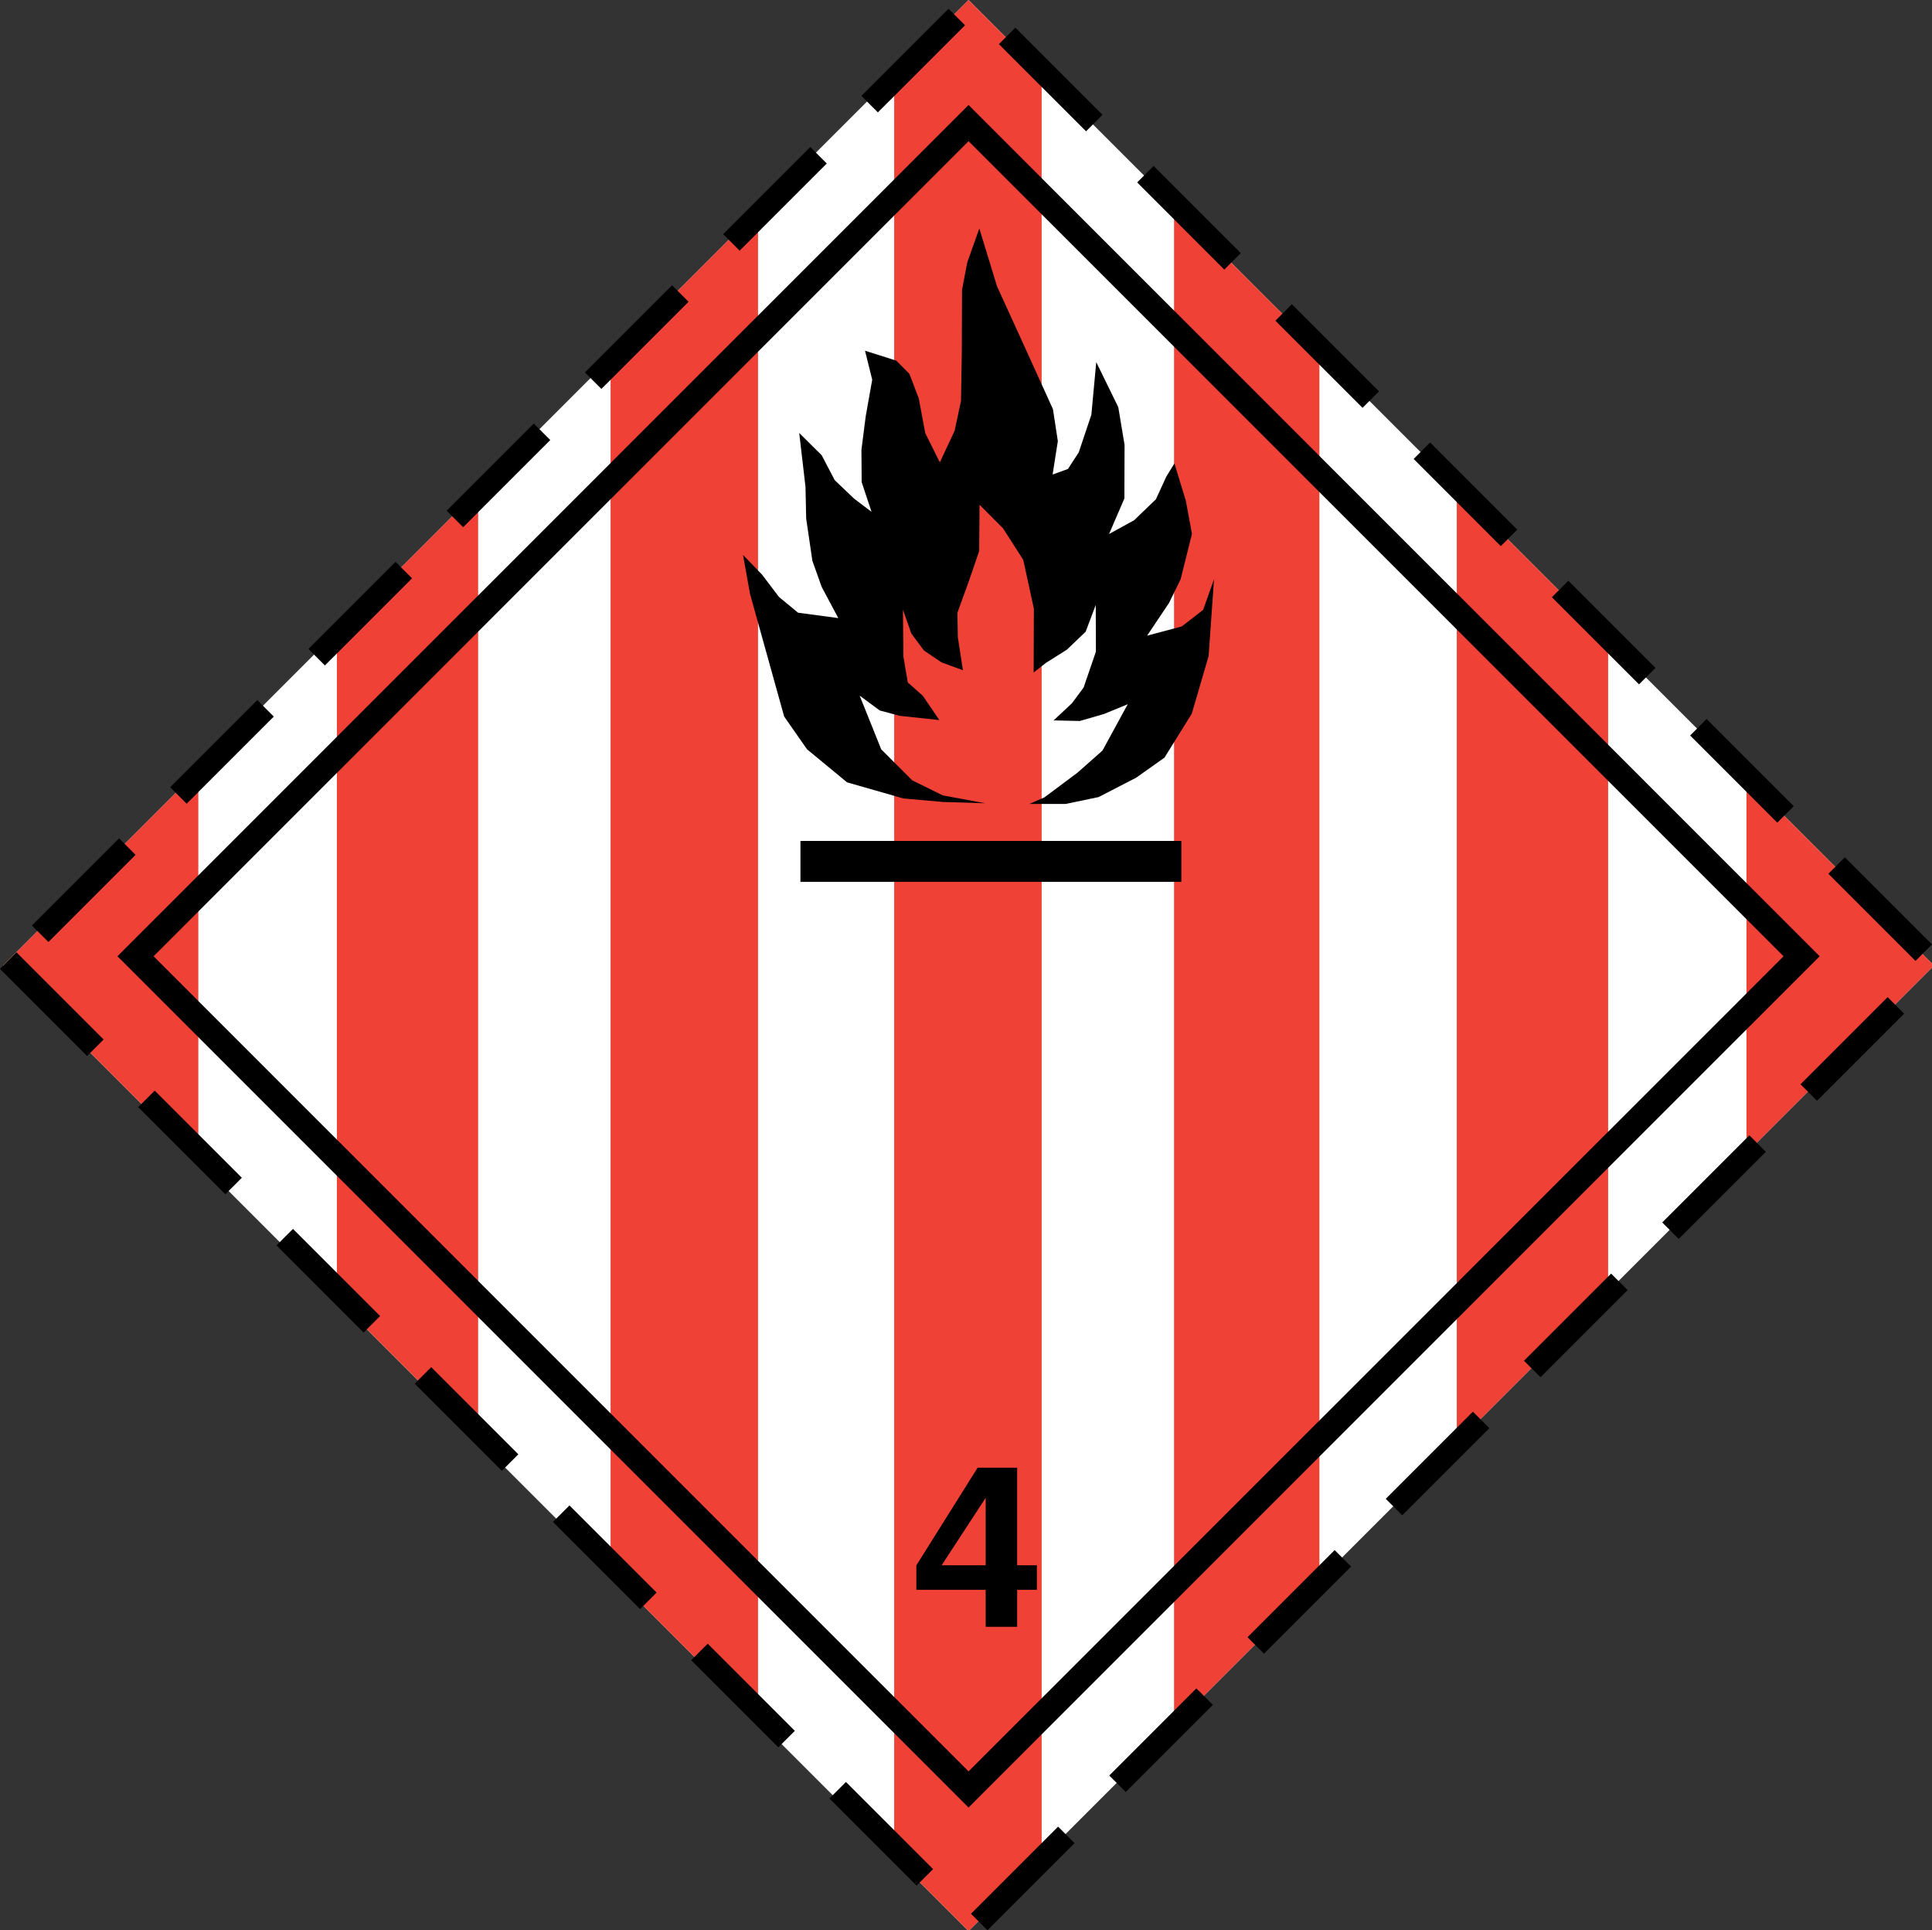 <?xml version="1.0" encoding="UTF-8"?> <!-- Generator: Adobe Illustrator 16.0.3, SVG Export Plug-In . SVG Version: 6.00 Build 0) --> <svg xmlns="http://www.w3.org/2000/svg" xmlns:xlink="http://www.w3.org/1999/xlink" version="1.1" x="0px" y="0px" width="716.684px" height="715.904px" viewBox="0 0 716.684 715.904" xml:space="preserve"><rect x="0" y="0" width="716.684" height="715.904" fill="#333333" stroke="none"/> <g id="Layer_2"> <path fill="#FFFFFF" d="M1.175,358.104c8.055,8.055,350.061,350.061,358.115,358.111c8.055-8.053,350.068-350.059,358.123-358.111 C709.359,350.05,367.345,8.052,359.291,0C351.236,8.052,9.23,350.05,1.175,358.104z"></path> <g id="Layer_3_copy"> <path fill="#EF4136" d="M226.496,132.79v450.635c19.333,19.332,37.896,37.895,54.699,54.698V78.092 C264.392,94.895,245.829,113.458,226.496,132.79z"></path> <path fill="#EF4136" d="M359.291,0c-1.311,1.31-11.469,11.468-27.585,27.583v661.049c16.116,16.117,26.274,26.273,27.585,27.584 c1.298-1.297,11.273-11.272,27.114-27.113V27.112C370.564,11.272,360.588,1.297,359.291,0z"></path> <path fill="#EF4136" d="M435.519,76.224V639.99c16.531-16.53,34.822-34.821,53.921-53.919v-455.93 C470.341,111.043,452.05,92.754,435.519,76.224z"></path> <path fill="#EF4136" d="M540.402,181.101V535.11c19.031-19.031,38.029-38.027,56.14-56.139V237.238 C578.431,219.127,559.433,200.131,540.402,181.101z"></path> <path fill="#EF4136" d="M647.857,288.551v139.107c39.379-39.377,67.322-67.319,69.557-69.554 C715.179,355.87,687.236,327.928,647.857,288.551z"></path> <path fill="#EF4136" d="M1.175,358.104c2.288,2.288,31.526,31.525,72.395,72.395V285.712 C32.701,326.58,3.463,355.816,1.175,358.104z"></path> <path fill="#EF4136" d="M124.969,234.314v247.583c16.967,16.967,34.665,34.664,52.402,52.402V181.913 C159.633,199.65,141.936,217.347,124.969,234.314z"></path> </g> </g> <g id="Normal"> <polygon points="428.785,185.188 420.72,192.938 411.41,198.063 417.095,184.875 417.16,165 414.834,151.016 406.66,134.313 404.846,153.813 400.167,167.777 396.16,173.938 390.471,176 392.41,163.625 390.595,151.75 386.405,142.528 380.285,129.063 369.846,106.188 363.285,84.75 358.825,97.282 356.868,107.491 356.787,130.682 356.493,148.668 354.118,159.782 348.637,171.5 343.221,160.633 340.829,147.797 337.348,138.663 332.471,133.75 331.706,133.508 320.887,130.084 323.553,140.834 321.137,154.418 319.553,166.834 319.637,178.811 323.303,189.834 316.804,184.918 309.637,178.084 304.804,168.834 296.471,160.584 298.804,180.584 299.054,192.334 301.357,207.996 304.804,217.668 310.971,229.25 296.054,227.25 288.971,221.418 282.721,213.168 281.195,211.588 275.637,205.834 278.221,220.25 281.195,230.935 290.887,265.75 299.351,277.887 314.221,290.168 331.706,295.167 335.123,296.145 349.734,297.443 365.485,297.932 349.734,295.01 338.387,289.418 331.706,282.736 326.887,277.918 318.889,257.996 326.357,263.516 331.706,264.951 333.752,265.5 348.441,267.063 342.352,258.092 336.746,253.125 335.123,243.549 334.955,226.111 338.045,234.943 342.754,241.275 349.246,245.659 357.202,248.579 355.311,236.295 355.154,227.268 359.519,215.225 363.228,204.361 363.364,187.193 372.083,195.957 379.591,207.67 383.524,225.774 383.437,249.428 386.405,247.103 387.971,245.875 395.785,240.938 402.72,234.313 406.471,224.375 406.535,241.688 401.971,255 397.66,260.813 390.846,267.188 400.548,267.412 409.535,264.813 418.346,261.188 408.971,278.375 399.72,286.563 387.41,295.75 386.405,296.19 381.846,298.188 386.405,298.188 395.285,298.188 407.535,295.625 421.471,288.438 431.971,281 435.519,275.286 442.095,264.688 448.346,243.313 450.346,214.813 446.329,226.178 438.374,232.346 435.519,233.104 425.535,235.75 433.66,223.625 435.519,219.827 437.971,214.813 442.16,198 439.91,185.813 435.66,171.875 435.519,172.105 432.66,176.75 "></polygon> <polygon points="331.706,311.897 296.925,311.897 296.925,327.068 331.706,327.068 386.405,327.068 435.519,327.068 438.223,327.068 438.223,311.897 435.519,311.897 386.405,311.897 "></polygon> <path d="M377.315,580.544V544.36h-14.661l-22.73,36.226v9.063h25.72v13.718h11.671v-13.718h7.311v-9.105H377.315z M365.644,580.544 h-16.339l16.339-25.021V580.544z"></path> <path d="M647.857,327.511l-51.315-51.317l-56.14-56.138l-50.962-50.961l-53.921-53.922L386.405,66.06l-27.114-27.113 l-27.585,27.585l-50.51,50.511l-54.699,54.699l-49.125,49.126l-52.402,52.402L73.57,324.67l-29.999,29.998l29.999,29.999 l51.398,51.398l52.402,52.402l49.125,49.126l54.699,54.7l50.51,50.51l27.588,27.59l27.111-27.111l49.114-49.113l53.921-53.922 l50.962-50.963l56.14-56.139l51.315-51.314l27.16-27.16L647.857,327.511z M596.542,419.753l-56.14,56.139l-50.962,50.963 l-53.921,53.922l-49.114,49.113L359.293,657l-27.588-27.589l-50.51-50.51l-54.699-54.699l-49.125-49.127l-52.402-52.402 L73.57,371.274l-16.605-16.606l16.605-16.605l51.398-51.398l52.402-52.402l49.125-49.125l54.699-54.699l50.51-50.511l27.585-27.585 l27.114,27.113l49.114,49.113l53.921,53.92l50.962,50.962l56.14,56.139l51.315,51.314l13.769,13.769l-13.769,13.768 L596.542,419.753z"></path> <polygon points="386.405,32.226 402.875,48.698 408.989,42.584 376.669,10.262 373.111,13.819 370.555,16.375 "></polygon> <polygon points="456.716,97.423 460.272,93.867 427.951,61.545 421.835,67.659 435.519,81.339 454.16,99.981 "></polygon> <polygon points="489.44,135.261 505.441,151.262 511.555,145.149 479.233,112.828 475.675,116.385 473.119,118.941 "></polygon> <polygon points="559.282,199.988 562.838,196.432 530.516,164.109 524.402,170.223 540.402,186.223 556.724,202.545 "></polygon> <polygon points="596.542,242.362 608.006,253.827 614.119,247.713 581.797,215.393 578.242,218.948 575.684,221.506 "></polygon> <polygon points="661.846,302.551 665.401,298.996 633.081,266.674 626.967,272.787 647.857,293.679 659.287,305.109 "></polygon> <polygon points="684.361,317.957 680.807,321.512 678.248,324.07 710.57,356.391 713.128,353.833 716.684,350.276 "></polygon> <polygon points="6.114,353.223 4.647,354.688 0,359.336 32.32,391.659 36.969,387.011 38.435,385.545 "></polygon> <polygon points="55.93,405.972 51.282,410.619 83.603,442.94 89.717,436.827 73.57,420.681 57.395,404.506 "></polygon> <polygon points="124.969,472.079 108.678,455.787 102.565,461.901 134.886,494.223 139.534,489.575 141,488.108 "></polygon> <polygon points="158.494,508.536 153.847,513.185 186.169,545.506 192.283,539.394 177.371,524.481 159.961,507.07 "></polygon> <polygon points="226.496,573.606 211.244,558.354 205.129,564.468 237.451,596.789 242.098,592.142 243.565,590.674 "></polygon> <polygon points="261.058,611.103 256.412,615.748 288.732,648.07 294.847,641.957 281.195,628.306 262.525,609.636 "></polygon> <polygon points="331.706,678.815 313.807,660.919 307.693,667.031 340.016,699.354 344.662,694.706 346.129,693.239 "></polygon> <polygon points="50.28,317.053 46.26,313.034 44.166,310.939 11.845,343.262 13.939,345.355 17.959,349.376 "></polygon> <polygon points="73.57,293.764 101.563,265.771 95.449,259.656 63.128,291.979 65.222,294.072 69.242,298.092 "></polygon> <polygon points="148.825,210.468 146.731,208.375 114.41,240.695 120.523,246.811 124.969,242.366 152.846,214.488 "></polygon> <polygon points="177.371,189.963 204.128,163.205 198.014,157.092 165.693,189.412 167.786,191.506 171.806,195.527 "></polygon> <polygon points="251.39,107.902 249.297,105.809 216.974,138.131 223.089,144.244 226.496,140.837 255.41,111.924 "></polygon> <polygon points="281.195,86.139 306.691,60.643 300.578,54.527 268.257,86.85 270.35,88.942 274.371,92.963 "></polygon> <polygon points="353.953,5.338 351.86,3.247 319.539,35.566 325.653,41.68 331.706,35.627 357.975,9.359 "></polygon> <rect x="356.682" y="692.365" transform="matrix(0.707 -0.707 0.707 0.707 -381.482 472.474)" width="45.709" height="8.644"></rect> <rect x="407.965" y="641.081" transform="matrix(0.707 -0.707 0.707 0.707 -330.194 493.716)" width="45.709" height="8.644"></rect> <rect x="459.247" y="589.797" transform="matrix(0.707 -0.707 0.707 0.707 -278.904 514.935)" width="45.712" height="8.645"></rect> <rect x="510.531" y="538.514" transform="matrix(0.707 -0.707 0.707 0.707 -227.619 536.12)" width="45.711" height="8.649"></rect> <rect x="561.814" y="487.233" transform="matrix(0.707 -0.707 0.707 0.707 -176.335 557.42)" width="45.709" height="8.646"></rect> <rect x="613.096" y="435.951" transform="matrix(0.707 -0.707 0.707 0.707 -125.056 578.638)" width="45.706" height="8.647"></rect> <rect x="664.378" y="384.669" transform="matrix(0.707 -0.707 0.707 0.707 -73.763 599.914)" width="45.709" height="8.645"></rect> </g> <g id="Layer_3" display="none"> <rect x="226.496" y="29.479" display="inline" fill="#99FFFF" width="54.699" height="667.207"></rect> <rect x="331.706" y="-31.708" display="inline" fill="#99FFFF" width="54.699" height="857.006"></rect> <rect x="435.519" y="52.339" display="inline" fill="#99FFFF" width="53.921" height="656.999"></rect> <rect x="540.402" y="144.245" display="inline" fill="#99FFFF" width="56.14" height="481.94"></rect> <rect x="647.857" y="260.284" display="inline" fill="#99FFFF" width="93.385" height="206.014"></rect> <rect x="-24.758" y="253.298" display="inline" fill="#99FFFF" width="98.328" height="217"></rect> <rect x="124.969" y="157.089" display="inline" fill="#99FFFF" width="52.402" height="410.944"></rect> </g> </svg> 